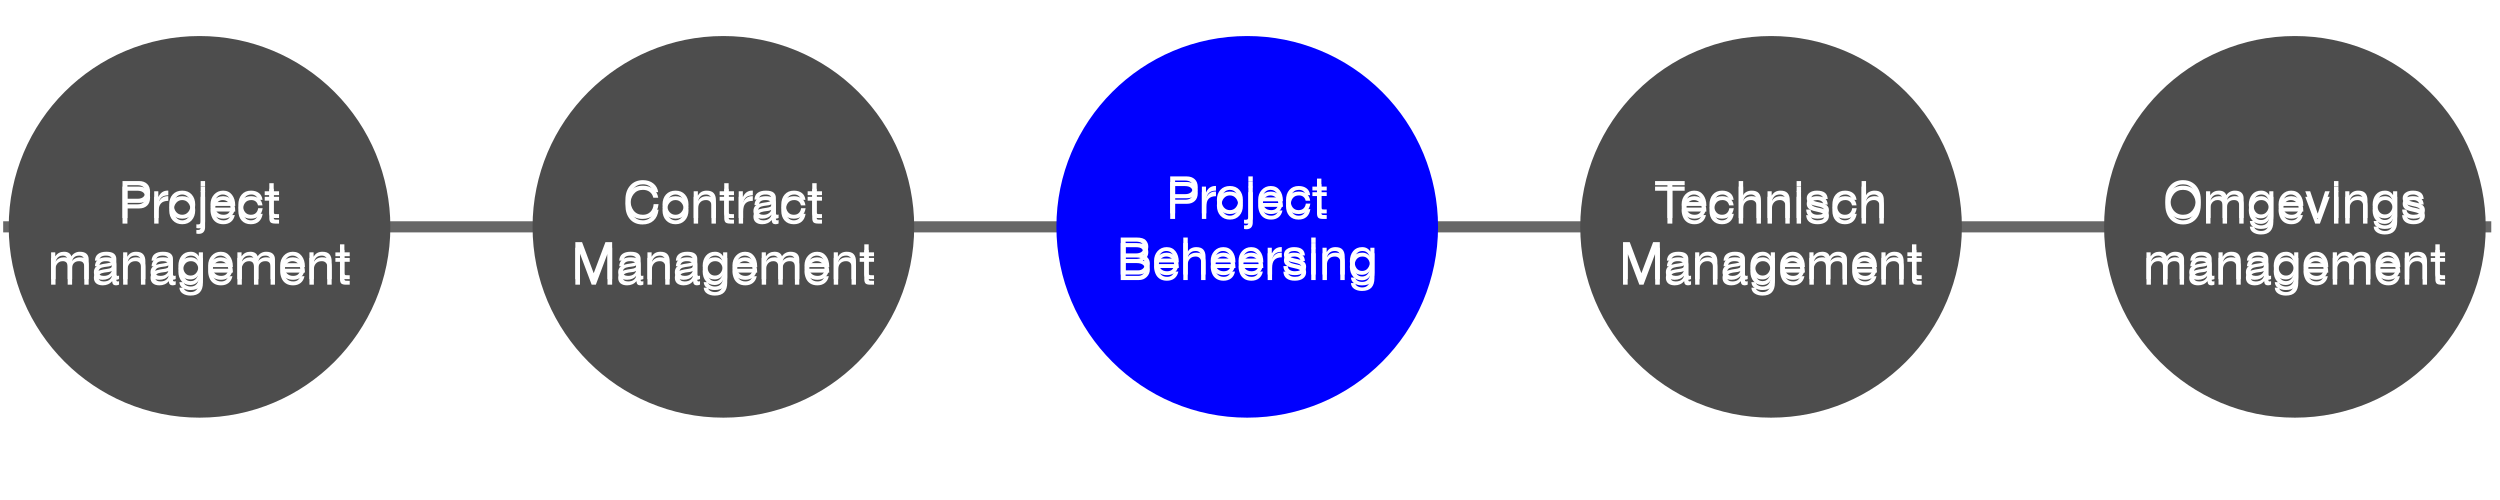 <svg version="1.1" viewBox="0.0 0.0 900.0 180.0" fill="none" stroke="none" stroke-linecap="square" stroke-miterlimit="10" xmlns:xlink="http://www.w3.org/1999/xlink" xmlns="http://www.w3.org/2000/svg"><clipPath id="p.0"><path d="m0 0l900.0 0l0 180.0l-900.0 0l0 -180.0z" clip-rule="nonzero"/></clipPath><g clip-path="url(#p.0)"><path fill="#000000" fill-opacity="0.0" d="m0 0l900.0 0l0 180.0l-900.0 0z" fill-rule="evenodd"/><path fill="#000000" fill-opacity="0.0" d="m3.142 81.665l891.717 0" fill-rule="evenodd"/><path stroke="#666666" stroke-width="4.0" stroke-linejoin="round" stroke-linecap="butt" d="m3.142 81.665l891.717 0" fill-rule="evenodd"/><path fill="#4d4d4d" d="m3.142 81.664l0 0c0 -37.938 30.755 -68.693 68.693 -68.693l0 0c18.218 0 35.691 7.237 48.573 20.12c12.882 12.882 20.12 30.355 20.12 48.573l0 0c0 37.938 -30.755 68.693 -68.693 68.693l0 0c-37.938 0 -68.693 -30.755 -68.693 -68.693z" fill-rule="evenodd"/><g filter="url(#shadowFilter-p.1)"><use xlink:href="#p.1" transform="matrix(1.0 0.0 0.0 1.0 0.0 2.0)"/></g><defs><filter id="shadowFilter-p.1" filterUnits="userSpaceOnUse"><feGaussianBlur in="SourceAlpha" stdDeviation="2.0" result="blur"/><feComponentTransfer in="blur" color-interpolation-filters="sRGB"><feFuncR type="linear" slope="0" intercept="0.0"/><feFuncG type="linear" slope="0" intercept="0.0"/><feFuncB type="linear" slope="0" intercept="0.0"/><feFuncA type="linear" slope="0.5" intercept="0"/></feComponentTransfer></filter></defs><g id="p.1"><path fill="#000000" fill-opacity="0.0" d="m3.142 51.571l137.386 0l0 60.189l-137.386 0z" fill-rule="evenodd"/><path fill="#ffffff" d="m50.028 65.178q1.828 0 2.906 1.0q1.094 0.984 1.094 2.938q0 1.953 -1.094 2.938q-1.078 0.984 -2.781 0.984l-4.281 0l0 5.453l-1.766 0l0 -13.312l5.922 0zm-0.484 6.375q1.266 0 1.984 -0.594q0.734 -0.609 0.734 -1.844q0 -1.234 -0.719 -1.844q-0.719 -0.609 -2.109 -0.609l-3.562 0l0 4.891l3.672 0zm10.824 -2.938q0.047 0 0.094 0q0.047 0 0.125 0.016l0 1.672q-1.797 0 -2.656 0.953q-0.844 0.938 -0.844 2.922l0 4.312l-1.578 0l0 -9.641l1.484 0l0 2.031l0.047 0q0.547 -1.156 1.359 -1.703q0.828 -0.562 1.969 -0.562zm5.235 0.016q2.187 0 3.422 1.406q1.25 1.406 1.25 3.641q0 2.25 -1.281 3.656q-1.266 1.391 -3.391 1.391q-2.094 0 -3.391 -1.375q-1.297 -1.375 -1.297 -3.672q0 -2.297 1.266 -3.672q1.266 -1.375 3.422 -1.375zm-3.016 5.047q0 1.656 0.844 2.656q0.859 0.984 2.172 0.984q1.297 0 2.141 -0.984q0.859 -1.0 0.859 -2.656q0 -1.641 -0.844 -2.641q-0.844 -1.016 -2.172 -1.016q-1.281 0 -2.141 0.984q-0.859 0.984 -0.859 2.672zm11.244 -8.5l0 1.938l-1.594 0l0 -1.938l1.594 0zm0 3.672l0 10.938q0 1.125 -0.578 1.766q-0.578 0.641 -1.734 0.641q-0.219 0 -0.422 -0.031q-0.203 -0.016 -0.406 -0.062l0 -1.344q0.125 0.016 0.266 0.016q0.125 0.016 0.25 0.016q0.484 -0.016 0.641 -0.109q0.172 -0.094 0.281 -0.328q0.109 -0.234 0.109 -0.812l0 -10.688l1.594 0zm6.473 -0.219q2.078 0 3.219 1.5q1.156 1.484 1.156 3.828l0 0.188l-7.234 0l0 0.109q0 1.391 0.797 2.234q0.812 0.828 2.219 0.828q1.047 0 1.672 -0.484q0.625 -0.5 0.828 -1.406l1.562 0q-0.328 1.609 -1.406 2.453q-1.078 0.844 -2.719 0.844q-1.516 0 -2.578 -0.688q-1.047 -0.688 -1.547 -1.906q-0.5 -1.234 -0.5 -2.516q0 -2.141 1.281 -3.562q1.297 -1.422 3.25 -1.422zm-2.859 4.109l5.547 0q-0.078 -1.172 -0.859 -1.938q-0.766 -0.781 -1.938 -0.781q-1.094 0 -1.875 0.734q-0.766 0.734 -0.875 1.984zm12.895 -4.109q1.766 0 2.859 0.844q1.109 0.828 1.297 2.469l-1.625 0q-0.203 -0.938 -0.828 -1.422q-0.625 -0.5 -1.562 -0.5q-1.484 0 -2.25 0.984q-0.766 0.984 -0.766 2.781q0 1.609 0.75 2.578q0.766 0.953 2.078 0.953q1.156 0 1.812 -0.625q0.672 -0.625 0.828 -1.734l1.625 0q-0.266 1.812 -1.359 2.797q-1.094 0.969 -2.891 0.969q-2.109 0 -3.312 -1.328q-1.203 -1.328 -1.203 -3.609q0 -2.359 1.219 -3.75q1.219 -1.406 3.328 -1.406zm8.192 -2.672l0 2.891l1.922 0l0 1.391l-1.922 0l0 6.047q0 0.719 0.484 0.766q0.484 0.031 1.0 0.031l0.438 0l0 1.406l-1.297 0q-1.312 0 -1.766 -0.453q-0.438 -0.469 -0.438 -1.562l0 -6.234l-1.656 0l0 -1.391l1.656 0l0 -2.891l1.578 0z" fill-rule="nonzero"/><path fill="#ffffff" d="m23.053 90.631q1.047 0 1.719 0.422q0.672 0.422 0.922 1.219q0.5 -0.781 1.281 -1.203q0.797 -0.438 1.766 -0.438q1.625 0 2.406 0.734q0.781 0.734 0.781 2.0l0 7.125l-1.578 0l0 -6.391q0 -1.047 -0.453 -1.562q-0.438 -0.516 -1.422 -0.516q-1.188 0 -1.859 0.688q-0.656 0.688 -0.656 1.719l0 6.062l-1.594 0l0 -6.391q0 -1.047 -0.438 -1.562q-0.438 -0.516 -1.359 -0.516q-0.766 0 -1.344 0.359q-0.578 0.359 -0.906 1.0q-0.328 0.625 -0.328 1.062l0 6.047l-1.594 0l0 -9.641l1.5 0l0 1.422l0.031 0q0.547 -0.844 1.312 -1.234q0.781 -0.406 1.812 -0.406zm15.211 0q1.969 0 2.781 0.703q0.828 0.688 0.828 1.875q0 5.016 0 5.562q0 0.547 0.5 0.547q0.109 0 0.234 -0.031q0.141 -0.031 0.25 -0.062l0 1.234q-0.219 0.125 -0.5 0.188q-0.281 0.078 -0.625 0.078q-0.656 0 -1.0 -0.375q-0.344 -0.375 -0.344 -1.125q-0.641 0.75 -1.5 1.125q-0.844 0.375 -1.906 0.375q-1.484 0 -2.344 -0.703q-0.844 -0.719 -0.844 -2.016q0 -1.297 0.828 -2.047q0.828 -0.766 3.906 -1.156q1.031 -0.141 1.391 -0.391q0.375 -0.266 0.375 -0.797q0 -0.797 -0.516 -1.188q-0.5 -0.406 -1.625 -0.406q-1.172 0 -1.766 0.453q-0.594 0.438 -0.641 1.375l-1.578 0q0.078 -1.609 1.125 -2.406q1.062 -0.812 2.969 -0.812zm-2.797 7.266q0 0.672 0.484 1.047q0.5 0.375 1.391 0.375q1.344 0 2.141 -0.656q0.797 -0.672 0.797 -1.5l0 -1.656q-0.391 0.281 -1.031 0.391q-0.641 0.094 -1.703 0.234q-1.047 0.156 -1.562 0.578q-0.516 0.422 -0.516 1.188zm13.536 -7.266q1.75 0 2.531 0.891q0.797 0.891 0.797 2.547l0 6.422l-1.594 0l0 -6.594q0 -0.812 -0.531 -1.344q-0.516 -0.531 -1.438 -0.531q-1.344 0 -2.094 0.828q-0.75 0.812 -0.75 2.125l0 5.516l-1.594 0l0 -9.641l1.5 0l0 1.531l0.031 0q0.531 -0.906 1.297 -1.328q0.781 -0.422 1.844 -0.422zm9.657 0q1.969 0 2.781 0.703q0.828 0.688 0.828 1.875q0 5.016 0 5.562q0 0.547 0.5 0.547q0.109 0 0.234 -0.031q0.141 -0.031 0.25 -0.062l0 1.234q-0.219 0.125 -0.5 0.188q-0.281 0.078 -0.625 0.078q-0.656 0 -1.0 -0.375q-0.344 -0.375 -0.344 -1.125q-0.641 0.75 -1.5 1.125q-0.844 0.375 -1.906 0.375q-1.484 0 -2.344 -0.703q-0.844 -0.719 -0.844 -2.016q0 -1.297 0.828 -2.047q0.828 -0.766 3.906 -1.156q1.031 -0.141 1.391 -0.391q0.375 -0.266 0.375 -0.797q0 -0.797 -0.516 -1.188q-0.5 -0.406 -1.625 -0.406q-1.172 0 -1.766 0.453q-0.594 0.438 -0.641 1.375l-1.578 0q0.078 -1.609 1.125 -2.406q1.062 -0.812 2.969 -0.812zm-2.797 7.266q0 0.672 0.484 1.047q0.5 0.375 1.391 0.375q1.344 0 2.141 -0.656q0.797 -0.672 0.797 -1.5l0 -1.656q-0.391 0.281 -1.031 0.391q-0.641 0.094 -1.703 0.234q-1.047 0.156 -1.562 0.578q-0.516 0.422 -0.516 1.188zm12.802 -7.266q1.0 0 1.734 0.438q0.75 0.438 1.141 1.156l0.031 0l0 -1.375l1.484 0l0 8.922q0 2.266 -1.094 3.453q-1.094 1.188 -3.375 1.188q-1.656 0 -2.797 -0.734q-1.125 -0.734 -1.203 -2.109l1.578 0q0.047 0.75 0.797 1.156q0.75 0.422 1.703 0.422q1.406 0 2.156 -0.938q0.75 -0.922 0.75 -2.75l0 -0.609l-0.047 0q-0.375 0.797 -1.188 1.281q-0.797 0.469 -1.828 0.469q-1.953 0 -3.125 -1.344q-1.172 -1.359 -1.172 -3.531q0 -2.219 1.172 -3.656q1.172 -1.438 3.281 -1.438zm-2.781 4.891q0 1.719 0.719 2.703q0.734 0.984 2.016 0.984q1.312 0 2.078 -1.016q0.781 -1.016 0.781 -2.719q0 -1.547 -0.719 -2.5q-0.719 -0.953 -2.031 -0.953q-1.328 0 -2.094 0.953q-0.75 0.953 -0.75 2.547zm13.572 -4.891q2.078 0 3.219 1.5q1.156 1.484 1.156 3.828l0 0.188l-7.234 0l0 0.109q0 1.391 0.797 2.234q0.812 0.828 2.219 0.828q1.047 0 1.672 -0.484q0.625 -0.5 0.828 -1.406l1.562 0q-0.328 1.609 -1.406 2.453q-1.078 0.844 -2.719 0.844q-1.516 0 -2.578 -0.688q-1.047 -0.688 -1.547 -1.906q-0.5 -1.234 -0.5 -2.516q0 -2.141 1.281 -3.562q1.297 -1.422 3.25 -1.422zm-2.859 4.109l5.547 0q-0.078 -1.172 -0.859 -1.938q-0.766 -0.781 -1.938 -0.781q-1.094 0 -1.875 0.734q-0.766 0.734 -0.875 1.984zm13.52 -4.109q1.047 0 1.719 0.422q0.672 0.422 0.922 1.219q0.5 -0.781 1.281 -1.203q0.797 -0.438 1.766 -0.438q1.625 0 2.406 0.734q0.781 0.734 0.781 2.0l0 7.125l-1.578 0l0 -6.391q0 -1.047 -0.453 -1.562q-0.438 -0.516 -1.422 -0.516q-1.188 0 -1.859 0.688q-0.656 0.688 -0.656 1.719l0 6.062l-1.594 0l0 -6.391q0 -1.047 -0.438 -1.562q-0.438 -0.516 -1.359 -0.516q-0.766 0 -1.344 0.359q-0.578 0.359 -0.906 1.0q-0.328 0.625 -0.328 1.062l0 6.047l-1.594 0l0 -9.641l1.5 0l0 1.422l0.031 0q0.547 -0.844 1.312 -1.234q0.781 -0.406 1.812 -0.406zm15.274 0q2.078 0 3.219 1.5q1.156 1.484 1.156 3.828l0 0.188l-7.234 0l0 0.109q0 1.391 0.797 2.234q0.812 0.828 2.219 0.828q1.047 0 1.672 -0.484q0.625 -0.5 0.828 -1.406l1.562 0q-0.328 1.609 -1.406 2.453q-1.078 0.844 -2.719 0.844q-1.516 0 -2.578 -0.688q-1.047 -0.688 -1.547 -1.906q-0.5 -1.234 -0.5 -2.516q0 -2.141 1.281 -3.562q1.297 -1.422 3.25 -1.422zm-2.859 4.109l5.547 0q-0.078 -1.172 -0.859 -1.938q-0.766 -0.781 -1.938 -0.781q-1.094 0 -1.875 0.734q-0.766 0.734 -0.875 1.984zm13.536 -4.109q1.75 0 2.531 0.891q0.797 0.891 0.797 2.547l0 6.422l-1.594 0l0 -6.594q0 -0.812 -0.531 -1.344q-0.516 -0.531 -1.438 -0.531q-1.344 0 -2.094 0.828q-0.75 0.812 -0.75 2.125l0 5.516l-1.594 0l0 -9.641l1.5 0l0 1.531l0.031 0q0.531 -0.906 1.297 -1.328q0.781 -0.422 1.844 -0.422zm7.907 -2.672l0 2.891l1.922 0l0 1.391l-1.922 0l0 6.047q0 0.719 0.484 0.766q0.484 0.031 1.0 0.031l0.438 0l0 1.406l-1.297 0q-1.312 0 -1.766 -0.453q-0.438 -0.469 -0.438 -1.562l0 -6.234l-1.656 0l0 -1.391l1.656 0l0 -2.891l1.578 0z" fill-rule="nonzero"/></g><path fill="#4d4d4d" d="m757.473 81.664l0 0c0 -37.938 30.755 -68.693 68.693 -68.693l0 0c18.219 0 35.691 7.237 48.573 20.12c12.882 12.882 20.12 30.355 20.12 48.573l0 0c0 37.938 -30.755 68.693 -68.693 68.693l0 0c-37.938 0 -68.693 -30.755 -68.693 -68.693z" fill-rule="evenodd"/><path fill="#4d4d4d" d="m568.89 81.664l0 0c0 -37.938 30.755 -68.693 68.693 -68.693l0 0c18.218 0 35.691 7.237 48.573 20.12c12.882 12.882 20.12 30.355 20.12 48.573l0 0c0 37.938 -30.755 68.693 -68.693 68.693l0 0c-37.938 0 -68.693 -30.755 -68.693 -68.693z" fill-rule="evenodd"/><g filter="url(#shadowFilter-p.2)"><use xlink:href="#p.2" transform="matrix(1.0 0.0 0.0 1.0 0.0 2.0)"/></g><defs><filter id="shadowFilter-p.2" filterUnits="userSpaceOnUse"><feGaussianBlur in="SourceAlpha" stdDeviation="2.0" result="blur"/><feComponentTransfer in="blur" color-interpolation-filters="sRGB"><feFuncR type="linear" slope="0" intercept="0.0"/><feFuncG type="linear" slope="0" intercept="0.0"/><feFuncB type="linear" slope="0" intercept="0.0"/><feFuncA type="linear" slope="0.5" intercept="0"/></feComponentTransfer></filter></defs><g id="p.2"><path fill="#000000" fill-opacity="0.0" d="m568.89 51.571l137.386 0l0 60.189l-137.386 0z" fill-rule="evenodd"/><path fill="#ffffff" d="m606.481 65.178l0 1.484l-4.438 0l0 11.828l-1.766 0l0 -11.828l-4.453 0l0 -1.484l10.656 0zm3.433 3.453q2.078 0 3.219 1.5q1.156 1.484 1.156 3.828l0 0.188l-7.234 0l0 0.109q0 1.391 0.797 2.234q0.812 0.828 2.219 0.828q1.047 0 1.672 -0.484q0.625 -0.5 0.828 -1.406l1.562 0q-0.328 1.609 -1.406 2.453q-1.078 0.844 -2.719 0.844q-1.516 0 -2.578 -0.688q-1.047 -0.688 -1.547 -1.906q-0.5 -1.234 -0.5 -2.516q0 -2.141 1.281 -3.562q1.297 -1.422 3.25 -1.422zm-2.859 4.109l5.547 0q-0.078 -1.172 -0.859 -1.938q-0.766 -0.781 -1.938 -0.781q-1.094 0 -1.875 0.734q-0.766 0.734 -0.875 1.984zm12.895 -4.109q1.766 0 2.859 0.844q1.109 0.828 1.297 2.469l-1.625 0q-0.203 -0.938 -0.828 -1.422q-0.625 -0.5 -1.562 -0.5q-1.484 0 -2.25 0.984q-0.766 0.984 -0.766 2.781q0 1.609 0.75 2.578q0.766 0.953 2.078 0.953q1.156 0 1.812 -0.625q0.672 -0.625 0.828 -1.734l1.625 0q-0.266 1.812 -1.359 2.797q-1.094 0.969 -2.891 0.969q-2.109 0 -3.312 -1.328q-1.203 -1.328 -1.203 -3.609q0 -2.359 1.219 -3.75q1.219 -1.406 3.328 -1.406zm7.583 -3.453l0 5.094l0.031 0q0.344 -0.781 1.172 -1.203q0.828 -0.438 1.875 -0.438q1.75 0 2.531 0.891q0.797 0.891 0.797 2.547l0 6.422l-1.594 0l0 -6.594q0 -0.812 -0.531 -1.344q-0.516 -0.531 -1.438 -0.531q-1.344 0 -2.094 0.828q-0.75 0.812 -0.75 2.125l0 5.516l-1.594 0l0 -13.312l1.594 0zm13.454 3.453q1.75 0 2.531 0.891q0.797 0.891 0.797 2.547l0 6.422l-1.594 0l0 -6.594q0 -0.812 -0.531 -1.344q-0.516 -0.531 -1.438 -0.531q-1.344 0 -2.094 0.828q-0.75 0.812 -0.75 2.125l0 5.516l-1.594 0l0 -9.641l1.5 0l0 1.531l0.031 0q0.531 -0.906 1.297 -1.328q0.781 -0.422 1.844 -0.422zm7.391 -3.453l0 1.938l-1.594 0l0 -1.938l1.594 0zm0 3.672l0 9.641l-1.594 0l0 -9.641l1.594 0zm5.676 -0.219q1.938 0 2.891 0.75q0.953 0.75 1.031 2.266l-1.578 0l0 -0.031q-0.062 -0.766 -0.672 -1.172q-0.609 -0.422 -1.562 -0.422q-0.953 0 -1.516 0.328q-0.547 0.312 -0.547 0.906q0 0.516 0.484 0.859q0.5 0.328 1.484 0.547l1.484 0.328q1.406 0.312 2.125 0.953q0.734 0.641 0.734 1.734q0 1.422 -1.109 2.234q-1.094 0.812 -2.984 0.812q-1.859 0 -2.953 -0.828q-1.078 -0.844 -1.141 -2.453l1.594 0q0.031 0.906 0.703 1.391q0.688 0.484 1.875 0.484q1.156 0 1.75 -0.359q0.594 -0.375 0.594 -1.078q0 -0.656 -0.594 -1.031q-0.594 -0.375 -2.406 -0.734q-1.828 -0.359 -2.578 -1.016q-0.734 -0.656 -0.734 -1.734q0 -1.266 1.031 -2.0q1.031 -0.734 2.594 -0.734zm10.141 0q1.766 0 2.859 0.844q1.109 0.828 1.297 2.469l-1.625 0q-0.203 -0.938 -0.828 -1.422q-0.625 -0.5 -1.562 -0.5q-1.484 0 -2.25 0.984q-0.766 0.984 -0.766 2.781q0 1.609 0.75 2.578q0.766 0.953 2.078 0.953q1.156 0 1.812 -0.625q0.672 -0.625 0.828 -1.734l1.625 0q-0.266 1.812 -1.359 2.797q-1.094 0.969 -2.891 0.969q-2.109 0 -3.312 -1.328q-1.203 -1.328 -1.203 -3.609q0 -2.359 1.219 -3.75q1.219 -1.406 3.328 -1.406zm7.583 -3.453l0 5.094l0.031 0q0.344 -0.781 1.172 -1.203q0.828 -0.438 1.875 -0.438q1.75 0 2.531 0.891q0.797 0.891 0.797 2.547l0 6.422l-1.594 0l0 -6.594q0 -0.812 -0.531 -1.344q-0.516 -0.531 -1.438 -0.531q-1.344 0 -2.094 0.828q-0.75 0.812 -0.75 2.125l0 5.516l-1.594 0l0 -13.312l1.594 0z" fill-rule="nonzero"/><path fill="#ffffff" d="m586.711 87.178l4.188 11.188l4.219 -11.188l2.422 0l0 13.312l-1.672 0l0 -11.094l-0.031 0l-4.172 11.094l-1.5 0l-4.172 -11.094l-0.031 0l0 11.094l-1.672 0l0 -13.312l2.422 0zm17.47 3.453q1.969 0 2.781 0.703q0.828 0.688 0.828 1.875q0 5.016 0 5.562q0 0.547 0.5 0.547q0.109 0 0.234 -0.031q0.141 -0.031 0.25 -0.062l0 1.234q-0.219 0.125 -0.5 0.188q-0.281 0.078 -0.625 0.078q-0.656 0 -1.0 -0.375q-0.344 -0.375 -0.344 -1.125q-0.641 0.75 -1.5 1.125q-0.844 0.375 -1.906 0.375q-1.484 0 -2.344 -0.703q-0.844 -0.719 -0.844 -2.016q0 -1.297 0.828 -2.047q0.828 -0.766 3.906 -1.156q1.031 -0.141 1.391 -0.391q0.375 -0.266 0.375 -0.797q0 -0.797 -0.516 -1.188q-0.5 -0.406 -1.625 -0.406q-1.172 0 -1.766 0.453q-0.594 0.438 -0.641 1.375l-1.578 0q0.078 -1.609 1.125 -2.406q1.062 -0.812 2.969 -0.812zm-2.797 7.266q0 0.672 0.484 1.047q0.5 0.375 1.391 0.375q1.344 0 2.141 -0.656q0.797 -0.672 0.797 -1.5l0 -1.656q-0.391 0.281 -1.031 0.391q-0.641 0.094 -1.703 0.234q-1.047 0.156 -1.562 0.578q-0.516 0.422 -0.516 1.188zm13.536 -7.266q1.75 0 2.531 0.891q0.797 0.891 0.797 2.547l0 6.422l-1.594 0l0 -6.594q0 -0.812 -0.531 -1.344q-0.516 -0.531 -1.438 -0.531q-1.344 0 -2.094 0.828q-0.75 0.812 -0.75 2.125l0 5.516l-1.594 0l0 -9.641l1.5 0l0 1.531l0.031 0q0.531 -0.906 1.297 -1.328q0.781 -0.422 1.844 -0.422zm9.657 0q1.969 0 2.781 0.703q0.828 0.688 0.828 1.875q0 5.016 0 5.562q0 0.547 0.5 0.547q0.109 0 0.234 -0.031q0.141 -0.031 0.25 -0.062l0 1.234q-0.219 0.125 -0.5 0.188q-0.281 0.078 -0.625 0.078q-0.656 0 -1.0 -0.375q-0.344 -0.375 -0.344 -1.125q-0.641 0.75 -1.5 1.125q-0.844 0.375 -1.906 0.375q-1.484 0 -2.344 -0.703q-0.844 -0.719 -0.844 -2.016q0 -1.297 0.828 -2.047q0.828 -0.766 3.906 -1.156q1.031 -0.141 1.391 -0.391q0.375 -0.266 0.375 -0.797q0 -0.797 -0.516 -1.188q-0.5 -0.406 -1.625 -0.406q-1.172 0 -1.766 0.453q-0.594 0.438 -0.641 1.375l-1.578 0q0.078 -1.609 1.125 -2.406q1.062 -0.812 2.969 -0.812zm-2.797 7.266q0 0.672 0.484 1.047q0.5 0.375 1.391 0.375q1.344 0 2.141 -0.656q0.797 -0.672 0.797 -1.5l0 -1.656q-0.391 0.281 -1.031 0.391q-0.641 0.094 -1.703 0.234q-1.047 0.156 -1.562 0.578q-0.516 0.422 -0.516 1.188zm12.802 -7.266q1.0 0 1.734 0.438q0.75 0.438 1.141 1.156l0.031 0l0 -1.375l1.484 0l0 8.922q0 2.266 -1.094 3.453q-1.094 1.188 -3.375 1.188q-1.656 0 -2.797 -0.734q-1.125 -0.734 -1.203 -2.109l1.578 0q0.047 0.75 0.797 1.156q0.75 0.422 1.703 0.422q1.406 0 2.156 -0.938q0.75 -0.922 0.75 -2.75l0 -0.609l-0.047 0q-0.375 0.797 -1.188 1.281q-0.797 0.469 -1.828 0.469q-1.953 0 -3.125 -1.344q-1.172 -1.359 -1.172 -3.531q0 -2.219 1.172 -3.656q1.172 -1.438 3.281 -1.438zm-2.781 4.891q0 1.719 0.719 2.703q0.734 0.984 2.016 0.984q1.312 0 2.078 -1.016q0.781 -1.016 0.781 -2.719q0 -1.547 -0.719 -2.5q-0.719 -0.953 -2.031 -0.953q-1.328 0 -2.094 0.953q-0.75 0.953 -0.75 2.547zm13.572 -4.891q2.078 0 3.219 1.5q1.156 1.484 1.156 3.828l0 0.188l-7.234 0l0 0.109q0 1.391 0.797 2.234q0.812 0.828 2.219 0.828q1.047 0 1.672 -0.484q0.625 -0.5 0.828 -1.406l1.562 0q-0.328 1.609 -1.406 2.453q-1.078 0.844 -2.719 0.844q-1.516 0 -2.578 -0.688q-1.047 -0.688 -1.547 -1.906q-0.5 -1.234 -0.5 -2.516q0 -2.141 1.281 -3.562q1.297 -1.422 3.25 -1.422zm-2.859 4.109l5.547 0q-0.078 -1.172 -0.859 -1.938q-0.766 -0.781 -1.938 -0.781q-1.094 0 -1.875 0.734q-0.766 0.734 -0.875 1.984zm13.52 -4.109q1.047 0 1.719 0.422q0.672 0.422 0.922 1.219q0.5 -0.781 1.281 -1.203q0.797 -0.438 1.766 -0.438q1.625 0 2.406 0.734q0.781 0.734 0.781 2.0l0 7.125l-1.578 0l0 -6.391q0 -1.047 -0.453 -1.562q-0.438 -0.516 -1.422 -0.516q-1.188 0 -1.859 0.688q-0.656 0.688 -0.656 1.719l0 6.062l-1.594 0l0 -6.391q0 -1.047 -0.438 -1.562q-0.438 -0.516 -1.359 -0.516q-0.766 0 -1.344 0.359q-0.578 0.359 -0.906 1.0q-0.328 0.625 -0.328 1.062l0 6.047l-1.594 0l0 -9.641l1.5 0l0 1.422l0.031 0q0.547 -0.844 1.312 -1.234q0.781 -0.406 1.812 -0.406zm15.274 0q2.078 0 3.219 1.5q1.156 1.484 1.156 3.828l0 0.188l-7.234 0l0 0.109q0 1.391 0.797 2.234q0.812 0.828 2.219 0.828q1.047 0 1.672 -0.484q0.625 -0.5 0.828 -1.406l1.562 0q-0.328 1.609 -1.406 2.453q-1.078 0.844 -2.719 0.844q-1.516 0 -2.578 -0.688q-1.047 -0.688 -1.547 -1.906q-0.5 -1.234 -0.5 -2.516q0 -2.141 1.281 -3.562q1.297 -1.422 3.25 -1.422zm-2.859 4.109l5.547 0q-0.078 -1.172 -0.859 -1.938q-0.766 -0.781 -1.938 -0.781q-1.094 0 -1.875 0.734q-0.766 0.734 -0.875 1.984zm13.536 -4.109q1.75 0 2.531 0.891q0.797 0.891 0.797 2.547l0 6.422l-1.594 0l0 -6.594q0 -0.812 -0.531 -1.344q-0.516 -0.531 -1.438 -0.531q-1.344 0 -2.094 0.828q-0.75 0.812 -0.75 2.125l0 5.516l-1.594 0l0 -9.641l1.5 0l0 1.531l0.031 0q0.531 -0.906 1.297 -1.328q0.781 -0.422 1.844 -0.422zm7.907 -2.672l0 2.891l1.922 0l0 1.391l-1.922 0l0 6.047q0 0.719 0.484 0.766q0.484 0.031 1.0 0.031l0.438 0l0 1.406l-1.297 0q-1.312 0 -1.766 -0.453q-0.438 -0.469 -0.438 -1.562l0 -6.234l-1.656 0l0 -1.391l1.656 0l0 -2.891l1.578 0z" fill-rule="nonzero"/></g><path fill="#4d4d4d" d="m191.724 81.664l0 0c0 -37.938 30.755 -68.693 68.693 -68.693l0 0c18.219 0 35.691 7.237 48.573 20.12c12.882 12.882 20.12 30.355 20.12 48.573l0 0c0 37.938 -30.755 68.693 -68.693 68.693l0 0c-37.938 0 -68.693 -30.755 -68.693 -68.693z" fill-rule="evenodd"/><g filter="url(#shadowFilter-p.3)"><use xlink:href="#p.3" transform="matrix(1.0 0.0 0.0 1.0 0.0 2.0)"/></g><defs><filter id="shadowFilter-p.3" filterUnits="userSpaceOnUse"><feGaussianBlur in="SourceAlpha" stdDeviation="2.0" result="blur"/><feComponentTransfer in="blur" color-interpolation-filters="sRGB"><feFuncR type="linear" slope="0" intercept="0.0"/><feFuncG type="linear" slope="0" intercept="0.0"/><feFuncB type="linear" slope="0" intercept="0.0"/><feFuncA type="linear" slope="0.5" intercept="0"/></feComponentTransfer></filter></defs><g id="p.3"><path fill="#000000" fill-opacity="0.0" d="m191.724 51.571l137.386 0l0 60.189l-137.386 0z" fill-rule="evenodd"/><path fill="#ffffff" d="m231.467 64.85q2.203 0 3.688 1.156q1.5 1.141 1.797 3.172l-1.766 0q-0.297 -1.359 -1.297 -2.094q-0.984 -0.734 -2.438 -0.734q-2.125 0 -3.328 1.5q-1.188 1.484 -1.188 3.891q0 2.547 1.172 4.062q1.172 1.516 3.359 1.516q1.625 0 2.672 -1.031q1.047 -1.047 1.172 -2.812l1.766 0q-0.281 2.578 -1.797 3.953q-1.5 1.375 -3.969 1.375q-2.859 0 -4.516 -1.891q-1.641 -1.891 -1.641 -5.047q0 -3.109 1.703 -5.062q1.703 -1.953 4.609 -1.953zm11.723 3.781q2.188 0 3.422 1.406q1.25 1.406 1.25 3.641q0 2.25 -1.281 3.656q-1.266 1.391 -3.391 1.391q-2.094 0 -3.391 -1.375q-1.297 -1.375 -1.297 -3.672q0 -2.297 1.266 -3.672q1.266 -1.375 3.422 -1.375zm-3.016 5.047q0 1.656 0.844 2.656q0.859 0.984 2.172 0.984q1.297 0 2.141 -0.984q0.859 -1.0 0.859 -2.656q0 -1.641 -0.844 -2.641q-0.844 -1.016 -2.172 -1.016q-1.281 0 -2.141 0.984q-0.859 0.984 -0.859 2.672zm14.228 -5.047q1.75 0 2.531 0.891q0.797 0.891 0.797 2.547l0 6.422l-1.594 0l0 -6.594q0 -0.812 -0.531 -1.344q-0.516 -0.531 -1.438 -0.531q-1.344 0 -2.094 0.828q-0.75 0.812 -0.75 2.125l0 5.516l-1.594 0l0 -9.641l1.5 0l0 1.531l0.031 0q0.531 -0.906 1.297 -1.328q0.781 -0.422 1.844 -0.422zm7.907 -2.672l0 2.891l1.922 0l0 1.391l-1.922 0l0 6.047q0 0.719 0.484 0.766q0.484 0.031 1.0 0.031l0.438 0l0 1.406l-1.297 0q-1.312 0 -1.766 -0.453q-0.438 -0.469 -0.438 -1.562l0 -6.234l-1.656 0l0 -1.391l1.656 0l0 -2.891l1.578 0zm8.485 2.656q0.047 0 0.094 0q0.047 0 0.125 0.016l0 1.672q-1.797 0 -2.656 0.953q-0.844 0.938 -0.844 2.922l0 4.312l-1.578 0l0 -9.641l1.484 0l0 2.031l0.047 0q0.547 -1.156 1.359 -1.703q0.828 -0.562 1.969 -0.562zm4.907 0.016q1.969 0 2.781 0.703q0.828 0.688 0.828 1.875q0 5.016 0 5.562q0 0.547 0.5 0.547q0.109 0 0.234 -0.031q0.141 -0.031 0.25 -0.062l0 1.234q-0.219 0.125 -0.5 0.188q-0.281 0.078 -0.625 0.078q-0.656 0 -1.0 -0.375q-0.344 -0.375 -0.344 -1.125q-0.641 0.75 -1.5 1.125q-0.844 0.375 -1.906 0.375q-1.484 0 -2.344 -0.703q-0.844 -0.719 -0.844 -2.016q0 -1.297 0.828 -2.047q0.828 -0.766 3.906 -1.156q1.031 -0.141 1.391 -0.391q0.375 -0.266 0.375 -0.797q0 -0.797 -0.516 -1.188q-0.5 -0.406 -1.625 -0.406q-1.172 0 -1.766 0.453q-0.594 0.438 -0.641 1.375l-1.578 0q0.078 -1.609 1.125 -2.406q1.062 -0.812 2.969 -0.812zm-2.797 7.266q0 0.672 0.484 1.047q0.5 0.375 1.391 0.375q1.344 0 2.141 -0.656q0.797 -0.672 0.797 -1.5l0 -1.656q-0.391 0.281 -1.031 0.391q-0.641 0.094 -1.703 0.234q-1.047 0.156 -1.562 0.578q-0.516 0.422 -0.516 1.188zm12.895 -7.266q1.766 0 2.859 0.844q1.109 0.828 1.297 2.469l-1.625 0q-0.203 -0.938 -0.828 -1.422q-0.625 -0.5 -1.562 -0.5q-1.484 0 -2.25 0.984q-0.766 0.984 -0.766 2.781q0 1.609 0.75 2.578q0.766 0.953 2.078 0.953q1.156 0 1.812 -0.625q0.672 -0.625 0.828 -1.734l1.625 0q-0.266 1.812 -1.359 2.797q-1.094 0.969 -2.891 0.969q-2.109 0 -3.312 -1.328q-1.203 -1.328 -1.203 -3.609q0 -2.359 1.219 -3.75q1.219 -1.406 3.328 -1.406zm8.192 -2.672l0 2.891l1.922 0l0 1.391l-1.922 0l0 6.047q0 0.719 0.484 0.766q0.484 0.031 1.0 0.031l0.438 0l0 1.406l-1.297 0q-1.312 0 -1.766 -0.453q-0.438 -0.469 -0.438 -1.562l0 -6.234l-1.656 0l0 -1.391l1.656 0l0 -2.891l1.578 0z" fill-rule="nonzero"/><path fill="#ffffff" d="m209.546 87.178l4.188 11.188l4.219 -11.188l2.422 0l0 13.312l-1.672 0l0 -11.094l-0.031 0l-4.172 11.094l-1.5 0l-4.172 -11.094l-0.031 0l0 11.094l-1.672 0l0 -13.312l2.422 0zm17.47 3.453q1.969 0 2.781 0.703q0.828 0.688 0.828 1.875q0 5.016 0 5.562q0 0.547 0.5 0.547q0.109 0 0.234 -0.031q0.141 -0.031 0.25 -0.062l0 1.234q-0.219 0.125 -0.5 0.188q-0.281 0.078 -0.625 0.078q-0.656 0 -1.0 -0.375q-0.344 -0.375 -0.344 -1.125q-0.641 0.75 -1.5 1.125q-0.844 0.375 -1.906 0.375q-1.484 0 -2.344 -0.703q-0.844 -0.719 -0.844 -2.016q0 -1.297 0.828 -2.047q0.828 -0.766 3.906 -1.156q1.031 -0.141 1.391 -0.391q0.375 -0.266 0.375 -0.797q0 -0.797 -0.516 -1.188q-0.5 -0.406 -1.625 -0.406q-1.172 0 -1.766 0.453q-0.594 0.438 -0.641 1.375l-1.578 0q0.078 -1.609 1.125 -2.406q1.062 -0.812 2.969 -0.812zm-2.797 7.266q0 0.672 0.484 1.047q0.5 0.375 1.391 0.375q1.344 0 2.141 -0.656q0.797 -0.672 0.797 -1.5l0 -1.656q-0.391 0.281 -1.031 0.391q-0.641 0.094 -1.703 0.234q-1.047 0.156 -1.562 0.578q-0.516 0.422 -0.516 1.188zm13.536 -7.266q1.75 0 2.531 0.891q0.797 0.891 0.797 2.547l0 6.422l-1.594 0l0 -6.594q0 -0.812 -0.531 -1.344q-0.516 -0.531 -1.438 -0.531q-1.344 0 -2.094 0.828q-0.75 0.812 -0.75 2.125l0 5.516l-1.594 0l0 -9.641l1.5 0l0 1.531l0.031 0q0.531 -0.906 1.297 -1.328q0.781 -0.422 1.844 -0.422zm9.657 0q1.969 0 2.781 0.703q0.828 0.688 0.828 1.875q0 5.016 0 5.562q0 0.547 0.5 0.547q0.109 0 0.234 -0.031q0.141 -0.031 0.25 -0.062l0 1.234q-0.219 0.125 -0.5 0.188q-0.281 0.078 -0.625 0.078q-0.656 0 -1.0 -0.375q-0.344 -0.375 -0.344 -1.125q-0.641 0.75 -1.5 1.125q-0.844 0.375 -1.906 0.375q-1.484 0 -2.344 -0.703q-0.844 -0.719 -0.844 -2.016q0 -1.297 0.828 -2.047q0.828 -0.766 3.906 -1.156q1.031 -0.141 1.391 -0.391q0.375 -0.266 0.375 -0.797q0 -0.797 -0.516 -1.188q-0.5 -0.406 -1.625 -0.406q-1.172 0 -1.766 0.453q-0.594 0.438 -0.641 1.375l-1.578 0q0.078 -1.609 1.125 -2.406q1.062 -0.812 2.969 -0.812zm-2.797 7.266q0 0.672 0.484 1.047q0.5 0.375 1.391 0.375q1.344 0 2.141 -0.656q0.797 -0.672 0.797 -1.5l0 -1.656q-0.391 0.281 -1.031 0.391q-0.641 0.094 -1.703 0.234q-1.047 0.156 -1.562 0.578q-0.516 0.422 -0.516 1.188zm12.802 -7.266q1.0 0 1.734 0.438q0.75 0.438 1.141 1.156l0.031 0l0 -1.375l1.484 0l0 8.922q0 2.266 -1.094 3.453q-1.094 1.188 -3.375 1.188q-1.656 0 -2.797 -0.734q-1.125 -0.734 -1.203 -2.109l1.578 0q0.047 0.75 0.797 1.156q0.75 0.422 1.703 0.422q1.406 0 2.156 -0.938q0.75 -0.922 0.75 -2.75l0 -0.609l-0.047 0q-0.375 0.797 -1.188 1.281q-0.797 0.469 -1.828 0.469q-1.953 0 -3.125 -1.344q-1.172 -1.359 -1.172 -3.531q0 -2.219 1.172 -3.656q1.172 -1.438 3.281 -1.438zm-2.781 4.891q0 1.719 0.719 2.703q0.734 0.984 2.016 0.984q1.312 0 2.078 -1.016q0.781 -1.016 0.781 -2.719q0 -1.547 -0.719 -2.5q-0.719 -0.953 -2.031 -0.953q-1.328 0 -2.094 0.953q-0.75 0.953 -0.75 2.547zm13.572 -4.891q2.078 0 3.219 1.5q1.156 1.484 1.156 3.828l0 0.188l-7.234 0l0 0.109q0 1.391 0.797 2.234q0.812 0.828 2.219 0.828q1.047 0 1.672 -0.484q0.625 -0.5 0.828 -1.406l1.562 0q-0.328 1.609 -1.406 2.453q-1.078 0.844 -2.719 0.844q-1.516 0 -2.578 -0.688q-1.047 -0.688 -1.547 -1.906q-0.5 -1.234 -0.5 -2.516q0 -2.141 1.281 -3.562q1.297 -1.422 3.25 -1.422zm-2.859 4.109l5.547 0q-0.078 -1.172 -0.859 -1.938q-0.766 -0.781 -1.938 -0.781q-1.094 0 -1.875 0.734q-0.766 0.734 -0.875 1.984zm13.52 -4.109q1.047 0 1.719 0.422q0.672 0.422 0.922 1.219q0.5 -0.781 1.281 -1.203q0.797 -0.438 1.766 -0.438q1.625 0 2.406 0.734q0.781 0.734 0.781 2.0l0 7.125l-1.578 0l0 -6.391q0 -1.047 -0.453 -1.562q-0.438 -0.516 -1.422 -0.516q-1.188 0 -1.859 0.688q-0.656 0.688 -0.656 1.719l0 6.062l-1.594 0l0 -6.391q0 -1.047 -0.438 -1.562q-0.438 -0.516 -1.359 -0.516q-0.766 0 -1.344 0.359q-0.578 0.359 -0.906 1.0q-0.328 0.625 -0.328 1.062l0 6.047l-1.594 0l0 -9.641l1.5 0l0 1.422l0.031 0q0.547 -0.844 1.312 -1.234q0.781 -0.406 1.812 -0.406zm15.274 0q2.078 0 3.219 1.5q1.156 1.484 1.156 3.828l0 0.188l-7.234 0l0 0.109q0 1.391 0.797 2.234q0.812 0.828 2.219 0.828q1.047 0 1.672 -0.484q0.625 -0.5 0.828 -1.406l1.562 0q-0.328 1.609 -1.406 2.453q-1.078 0.844 -2.719 0.844q-1.516 0 -2.578 -0.688q-1.047 -0.688 -1.547 -1.906q-0.5 -1.234 -0.5 -2.516q0 -2.141 1.281 -3.562q1.297 -1.422 3.25 -1.422zm-2.859 4.109l5.547 0q-0.078 -1.172 -0.859 -1.938q-0.766 -0.781 -1.938 -0.781q-1.094 0 -1.875 0.734q-0.766 0.734 -0.875 1.984zm13.536 -4.109q1.75 0 2.531 0.891q0.797 0.891 0.797 2.547l0 6.422l-1.594 0l0 -6.594q0 -0.812 -0.531 -1.344q-0.516 -0.531 -1.438 -0.531q-1.344 0 -2.094 0.828q-0.75 0.812 -0.75 2.125l0 5.516l-1.594 0l0 -9.641l1.5 0l0 1.531l0.031 0q0.531 -0.906 1.297 -1.328q0.781 -0.422 1.844 -0.422zm7.907 -2.672l0 2.891l1.922 0l0 1.391l-1.922 0l0 6.047q0 0.719 0.484 0.766q0.484 0.031 1.0 0.031l0.438 0l0 1.406l-1.297 0q-1.312 0 -1.766 -0.453q-0.438 -0.469 -0.438 -1.562l0 -6.234l-1.656 0l0 -1.391l1.656 0l0 -2.891l1.578 0z" fill-rule="nonzero"/></g><g filter="url(#shadowFilter-p.4)"><use xlink:href="#p.4" transform="matrix(1.0 0.0 0.0 1.0 0.0 2.0)"/></g><defs><filter id="shadowFilter-p.4" filterUnits="userSpaceOnUse"><feGaussianBlur in="SourceAlpha" stdDeviation="2.0" result="blur"/><feComponentTransfer in="blur" color-interpolation-filters="sRGB"><feFuncR type="linear" slope="0" intercept="0.0"/><feFuncG type="linear" slope="0" intercept="0.0"/><feFuncB type="linear" slope="0" intercept="0.0"/><feFuncA type="linear" slope="0.5" intercept="0"/></feComponentTransfer></filter></defs><g id="p.4"><path fill="#000000" fill-opacity="0.0" d="m757.472 51.571l137.386 0l0 60.189l-137.386 0z" fill-rule="evenodd"/><path fill="#ffffff" d="m785.903 64.85q1.938 0 3.375 0.906q1.438 0.891 2.219 2.516q0.781 1.625 0.781 3.562q0 1.953 -0.781 3.578q-0.766 1.609 -2.219 2.5q-1.453 0.891 -3.375 0.891q-1.922 0 -3.375 -0.891q-1.438 -0.891 -2.234 -2.5q-0.781 -1.625 -0.781 -3.578q0 -3.031 1.734 -5.0q1.75 -1.984 4.656 -1.984zm-4.609 6.984q0 1.484 0.531 2.766q0.547 1.281 1.594 2.0q1.062 0.719 2.484 0.719q2.141 0 3.375 -1.547q1.234 -1.547 1.234 -3.938q0 -2.375 -1.234 -3.922q-1.219 -1.562 -3.406 -1.562q-2.141 0 -3.359 1.562q-1.219 1.562 -1.219 3.922zm17.534 -3.203q1.047 0 1.719 0.422q0.672 0.422 0.922 1.219q0.5 -0.781 1.281 -1.203q0.797 -0.438 1.766 -0.438q1.625 0 2.406 0.734q0.781 0.734 0.781 2.0l0 7.125l-1.578 0l0 -6.391q0 -1.047 -0.453 -1.562q-0.438 -0.516 -1.422 -0.516q-1.188 0 -1.859 0.688q-0.656 0.688 -0.656 1.719l0 6.062l-1.594 0l0 -6.391q0 -1.047 -0.438 -1.562q-0.438 -0.516 -1.359 -0.516q-0.766 0 -1.344 0.359q-0.578 0.359 -0.906 1.0q-0.328 0.625 -0.328 1.062l0 6.047l-1.594 0l0 -9.641l1.5 0l0 1.422l0.031 0q0.547 -0.844 1.312 -1.234q0.781 -0.406 1.812 -0.406zm15.195 0q1.0 0 1.734 0.438q0.75 0.438 1.141 1.156l0.031 0l0 -1.375l1.484 0l0 8.922q0 2.266 -1.094 3.453q-1.094 1.188 -3.375 1.188q-1.656 0 -2.797 -0.734q-1.125 -0.734 -1.203 -2.109l1.578 0q0.047 0.75 0.797 1.156q0.75 0.422 1.703 0.422q1.406 0 2.156 -0.938q0.75 -0.922 0.75 -2.75l0 -0.609l-0.047 0q-0.375 0.797 -1.188 1.281q-0.797 0.469 -1.828 0.469q-1.953 0 -3.125 -1.344q-1.172 -1.359 -1.172 -3.531q0 -2.219 1.172 -3.656q1.172 -1.438 3.281 -1.438zm-2.781 4.891q0 1.719 0.719 2.703q0.734 0.984 2.016 0.984q1.312 0 2.078 -1.016q0.781 -1.016 0.781 -2.719q0 -1.547 -0.719 -2.5q-0.719 -0.953 -2.031 -0.953q-1.328 0 -2.094 0.953q-0.75 0.953 -0.75 2.547zm13.572 -4.891q2.078 0 3.219 1.5q1.156 1.484 1.156 3.828l0 0.188l-7.234 0l0 0.109q0 1.391 0.797 2.234q0.812 0.828 2.219 0.828q1.047 0 1.672 -0.484q0.625 -0.5 0.828 -1.406l1.562 0q-0.328 1.609 -1.406 2.453q-1.078 0.844 -2.719 0.844q-1.516 0 -2.578 -0.688q-1.047 -0.688 -1.547 -1.906q-0.5 -1.234 -0.5 -2.516q0 -2.141 1.281 -3.562q1.297 -1.422 3.25 -1.422zm-2.859 4.109l5.547 0q-0.078 -1.172 -0.859 -1.938q-0.766 -0.781 -1.938 -0.781q-1.094 0 -1.875 0.734q-0.766 0.734 -0.875 1.984zm9.708 -3.891l2.703 8.031l0.031 0l2.641 -8.031l1.656 0l-3.531 9.641l-1.688 0l-3.578 -9.641l1.766 0zm10.172 -3.672l0 1.938l-1.594 0l0 -1.938l1.594 0zm0 3.672l0 9.641l-1.594 0l0 -9.641l1.594 0zm7.129 -0.219q1.75 0 2.531 0.891q0.797 0.891 0.797 2.547l0 6.422l-1.594 0l0 -6.594q0 -0.812 -0.531 -1.344q-0.516 -0.531 -1.438 -0.531q-1.344 0 -2.094 0.828q-0.75 0.812 -0.75 2.125l0 5.516l-1.594 0l0 -9.641l1.5 0l0 1.531l0.031 0q0.531 -0.906 1.297 -1.328q0.781 -0.422 1.844 -0.422zm9.641 0q1.0 0 1.734 0.438q0.75 0.438 1.141 1.156l0.031 0l0 -1.375l1.484 0l0 8.922q0 2.266 -1.094 3.453q-1.094 1.188 -3.375 1.188q-1.656 0 -2.797 -0.734q-1.125 -0.734 -1.203 -2.109l1.578 0q0.047 0.75 0.797 1.156q0.75 0.422 1.703 0.422q1.406 0 2.156 -0.938q0.75 -0.922 0.75 -2.75l0 -0.609l-0.047 0q-0.375 0.797 -1.188 1.281q-0.797 0.469 -1.828 0.469q-1.953 0 -3.125 -1.344q-1.172 -1.359 -1.172 -3.531q0 -2.219 1.172 -3.656q1.172 -1.438 3.281 -1.438zm-2.781 4.891q0 1.719 0.719 2.703q0.734 0.984 2.016 0.984q1.312 0 2.078 -1.016q0.781 -1.016 0.781 -2.719q0 -1.547 -0.719 -2.5q-0.719 -0.953 -2.031 -0.953q-1.328 0 -2.094 0.953q-0.75 0.953 -0.75 2.547zm12.775 -4.891q1.938 0 2.891 0.75q0.953 0.75 1.031 2.266l-1.578 0l0 -0.031q-0.062 -0.766 -0.672 -1.172q-0.609 -0.422 -1.562 -0.422q-0.953 0 -1.516 0.328q-0.547 0.312 -0.547 0.906q0 0.516 0.484 0.859q0.5 0.328 1.484 0.547l1.484 0.328q1.406 0.312 2.125 0.953q0.734 0.641 0.734 1.734q0 1.422 -1.109 2.234q-1.094 0.812 -2.984 0.812q-1.859 0 -2.953 -0.828q-1.078 -0.844 -1.141 -2.453l1.594 0q0.031 0.906 0.703 1.391q0.688 0.484 1.875 0.484q1.156 0 1.75 -0.359q0.594 -0.375 0.594 -1.078q0 -0.656 -0.594 -1.031q-0.594 -0.375 -2.406 -0.734q-1.828 -0.359 -2.578 -1.016q-0.734 -0.656 -0.734 -1.734q0 -1.266 1.031 -2.0q1.031 -0.734 2.594 -0.734z" fill-rule="nonzero"/><path fill="#ffffff" d="m777.384 90.631q1.047 0 1.719 0.422q0.672 0.422 0.922 1.219q0.5 -0.781 1.281 -1.203q0.797 -0.438 1.766 -0.438q1.625 0 2.406 0.734q0.781 0.734 0.781 2.0l0 7.125l-1.578 0l0 -6.391q0 -1.047 -0.453 -1.562q-0.438 -0.516 -1.422 -0.516q-1.188 0 -1.859 0.688q-0.656 0.688 -0.656 1.719l0 6.062l-1.594 0l0 -6.391q0 -1.047 -0.438 -1.562q-0.438 -0.516 -1.359 -0.516q-0.766 0 -1.344 0.359q-0.578 0.359 -0.906 1.0q-0.328 0.625 -0.328 1.062l0 6.047l-1.594 0l0 -9.641l1.5 0l0 1.422l0.031 0q0.547 -0.844 1.312 -1.234q0.781 -0.406 1.812 -0.406zm15.211 0q1.969 0 2.781 0.703q0.828 0.688 0.828 1.875q0 5.016 0 5.562q0 0.547 0.5 0.547q0.109 0 0.234 -0.031q0.141 -0.031 0.25 -0.062l0 1.234q-0.219 0.125 -0.5 0.188q-0.281 0.078 -0.625 0.078q-0.656 0 -1.0 -0.375q-0.344 -0.375 -0.344 -1.125q-0.641 0.75 -1.5 1.125q-0.844 0.375 -1.906 0.375q-1.484 0 -2.344 -0.703q-0.844 -0.719 -0.844 -2.016q0 -1.297 0.828 -2.047q0.828 -0.766 3.906 -1.156q1.031 -0.141 1.391 -0.391q0.375 -0.266 0.375 -0.797q0 -0.797 -0.516 -1.188q-0.5 -0.406 -1.625 -0.406q-1.172 0 -1.766 0.453q-0.594 0.438 -0.641 1.375l-1.578 0q0.078 -1.609 1.125 -2.406q1.062 -0.812 2.969 -0.812zm-2.797 7.266q0 0.672 0.484 1.047q0.5 0.375 1.391 0.375q1.344 0 2.141 -0.656q0.797 -0.672 0.797 -1.5l0 -1.656q-0.391 0.281 -1.031 0.391q-0.641 0.094 -1.703 0.234q-1.047 0.156 -1.562 0.578q-0.516 0.422 -0.516 1.188zm13.536 -7.266q1.75 0 2.531 0.891q0.797 0.891 0.797 2.547l0 6.422l-1.594 0l0 -6.594q0 -0.812 -0.531 -1.344q-0.516 -0.531 -1.438 -0.531q-1.344 0 -2.094 0.828q-0.75 0.812 -0.75 2.125l0 5.516l-1.594 0l0 -9.641l1.5 0l0 1.531l0.031 0q0.531 -0.906 1.297 -1.328q0.781 -0.422 1.844 -0.422zm9.657 0q1.969 0 2.781 0.703q0.828 0.688 0.828 1.875q0 5.016 0 5.562q0 0.547 0.5 0.547q0.109 0 0.234 -0.031q0.141 -0.031 0.25 -0.062l0 1.234q-0.219 0.125 -0.5 0.188q-0.281 0.078 -0.625 0.078q-0.656 0 -1.0 -0.375q-0.344 -0.375 -0.344 -1.125q-0.641 0.75 -1.5 1.125q-0.844 0.375 -1.906 0.375q-1.484 0 -2.344 -0.703q-0.844 -0.719 -0.844 -2.016q0 -1.297 0.828 -2.047q0.828 -0.766 3.906 -1.156q1.031 -0.141 1.391 -0.391q0.375 -0.266 0.375 -0.797q0 -0.797 -0.516 -1.188q-0.5 -0.406 -1.625 -0.406q-1.172 0 -1.766 0.453q-0.594 0.438 -0.641 1.375l-1.578 0q0.078 -1.609 1.125 -2.406q1.062 -0.812 2.969 -0.812zm-2.797 7.266q0 0.672 0.484 1.047q0.5 0.375 1.391 0.375q1.344 0 2.141 -0.656q0.797 -0.672 0.797 -1.5l0 -1.656q-0.391 0.281 -1.031 0.391q-0.641 0.094 -1.703 0.234q-1.047 0.156 -1.562 0.578q-0.516 0.422 -0.516 1.188zm12.802 -7.266q1.0 0 1.734 0.438q0.75 0.438 1.141 1.156l0.031 0l0 -1.375l1.484 0l0 8.922q0 2.266 -1.094 3.453q-1.094 1.188 -3.375 1.188q-1.656 0 -2.797 -0.734q-1.125 -0.734 -1.203 -2.109l1.578 0q0.047 0.75 0.797 1.156q0.75 0.422 1.703 0.422q1.406 0 2.156 -0.938q0.75 -0.922 0.75 -2.75l0 -0.609l-0.047 0q-0.375 0.797 -1.188 1.281q-0.797 0.469 -1.828 0.469q-1.953 0 -3.125 -1.344q-1.172 -1.359 -1.172 -3.531q0 -2.219 1.172 -3.656q1.172 -1.438 3.281 -1.438zm-2.781 4.891q0 1.719 0.719 2.703q0.734 0.984 2.016 0.984q1.312 0 2.078 -1.016q0.781 -1.016 0.781 -2.719q0 -1.547 -0.719 -2.5q-0.719 -0.953 -2.031 -0.953q-1.328 0 -2.094 0.953q-0.75 0.953 -0.75 2.547zm13.572 -4.891q2.078 0 3.219 1.5q1.156 1.484 1.156 3.828l0 0.188l-7.234 0l0 0.109q0 1.391 0.797 2.234q0.812 0.828 2.219 0.828q1.047 0 1.672 -0.484q0.625 -0.5 0.828 -1.406l1.562 0q-0.328 1.609 -1.406 2.453q-1.078 0.844 -2.719 0.844q-1.516 0 -2.578 -0.688q-1.047 -0.688 -1.547 -1.906q-0.5 -1.234 -0.5 -2.516q0 -2.141 1.281 -3.562q1.297 -1.422 3.25 -1.422zm-2.859 4.109l5.547 0q-0.078 -1.172 -0.859 -1.938q-0.766 -0.781 -1.938 -0.781q-1.094 0 -1.875 0.734q-0.766 0.734 -0.875 1.984zm13.52 -4.109q1.047 0 1.719 0.422q0.672 0.422 0.922 1.219q0.5 -0.781 1.281 -1.203q0.797 -0.438 1.766 -0.438q1.625 0 2.406 0.734q0.781 0.734 0.781 2.0l0 7.125l-1.578 0l0 -6.391q0 -1.047 -0.453 -1.562q-0.438 -0.516 -1.422 -0.516q-1.188 0 -1.859 0.688q-0.656 0.688 -0.656 1.719l0 6.062l-1.594 0l0 -6.391q0 -1.047 -0.438 -1.562q-0.438 -0.516 -1.359 -0.516q-0.766 0 -1.344 0.359q-0.578 0.359 -0.906 1.0q-0.328 0.625 -0.328 1.062l0 6.047l-1.594 0l0 -9.641l1.5 0l0 1.422l0.031 0q0.547 -0.844 1.312 -1.234q0.781 -0.406 1.812 -0.406zm15.274 0q2.078 0 3.219 1.5q1.156 1.484 1.156 3.828l0 0.188l-7.234 0l0 0.109q0 1.391 0.797 2.234q0.812 0.828 2.219 0.828q1.047 0 1.672 -0.484q0.625 -0.5 0.828 -1.406l1.562 0q-0.328 1.609 -1.406 2.453q-1.078 0.844 -2.719 0.844q-1.516 0 -2.578 -0.688q-1.047 -0.688 -1.547 -1.906q-0.5 -1.234 -0.5 -2.516q0 -2.141 1.281 -3.562q1.297 -1.422 3.25 -1.422zm-2.859 4.109l5.547 0q-0.078 -1.172 -0.859 -1.938q-0.766 -0.781 -1.938 -0.781q-1.094 0 -1.875 0.734q-0.766 0.734 -0.875 1.984zm13.536 -4.109q1.75 0 2.531 0.891q0.797 0.891 0.797 2.547l0 6.422l-1.594 0l0 -6.594q0 -0.812 -0.531 -1.344q-0.516 -0.531 -1.438 -0.531q-1.344 0 -2.094 0.828q-0.75 0.812 -0.75 2.125l0 5.516l-1.594 0l0 -9.641l1.5 0l0 1.531l0.031 0q0.531 -0.906 1.297 -1.328q0.781 -0.422 1.844 -0.422zm7.907 -2.672l0 2.891l1.922 0l0 1.391l-1.922 0l0 6.047q0 0.719 0.484 0.766q0.484 0.031 1.0 0.031l0.438 0l0 1.406l-1.297 0q-1.312 0 -1.766 -0.453q-0.438 -0.469 -0.438 -1.562l0 -6.234l-1.656 0l0 -1.391l1.656 0l0 -2.891l1.578 0z" fill-rule="nonzero"/></g><path fill="#000000" fill-opacity="0.0" d="m329.11 81.665l0 0" fill-rule="evenodd"/><path stroke="#000000" stroke-width="1.0" stroke-linejoin="round" stroke-linecap="butt" d="m329.11 81.665l0 0" fill-rule="evenodd"/><path fill="#0000ff" d="m380.307 81.664l0 0c0 -37.938 30.755 -68.693 68.693 -68.693l0 0c18.219 0 35.691 7.237 48.573 20.12c12.882 12.882 20.12 30.355 20.12 48.573l0 0c0 37.938 -30.755 68.693 -68.693 68.693l0 0c-37.938 0 -68.693 -30.755 -68.693 -68.693z" fill-rule="evenodd"/><g filter="url(#shadowFilter-p.5)"><use xlink:href="#p.5" transform="matrix(1.0 0.0 0.0 1.0 0.0 2.0)"/></g><defs><filter id="shadowFilter-p.5" filterUnits="userSpaceOnUse"><feGaussianBlur in="SourceAlpha" stdDeviation="2.0" result="blur"/><feComponentTransfer in="blur" color-interpolation-filters="sRGB"><feFuncR type="linear" slope="0" intercept="0.0"/><feFuncG type="linear" slope="0" intercept="0.0"/><feFuncB type="linear" slope="0" intercept="0.0"/><feFuncA type="linear" slope="0.5" intercept="0"/></feComponentTransfer></filter></defs><g id="p.5"><path fill="#000000" fill-opacity="0.0" d="m380.307 49.901l137.386 0l0 66.866l-137.386 0z" fill-rule="evenodd"/><path fill="#ffffff" d="m427.193 63.509q1.828 0 2.906 1.0q1.094 0.984 1.094 2.938q0 1.953 -1.094 2.938q-1.078 0.984 -2.781 0.984l-4.281 0l0 5.453l-1.766 0l0 -13.312l5.922 0zm-0.484 6.375q1.266 0 1.984 -0.594q0.734 -0.609 0.734 -1.844q0 -1.234 -0.719 -1.844q-0.719 -0.609 -2.109 -0.609l-3.562 0l0 4.891l3.672 0zm10.824 -2.938q0.047 0 0.094 0q0.047 0 0.125 0.016l0 1.672q-1.797 0 -2.656 0.953q-0.844 0.938 -0.844 2.922l0 4.312l-1.578 0l0 -9.641l1.484 0l0 2.031l0.047 0q0.547 -1.156 1.359 -1.703q0.828 -0.562 1.969 -0.562zm5.235 0.016q2.188 0 3.422 1.406q1.25 1.406 1.25 3.641q0 2.25 -1.281 3.656q-1.266 1.391 -3.391 1.391q-2.094 0 -3.391 -1.375q-1.297 -1.375 -1.297 -3.672q0 -2.297 1.266 -3.672q1.266 -1.375 3.422 -1.375zm-3.016 5.047q0 1.656 0.844 2.656q0.859 0.984 2.172 0.984q1.297 0 2.141 -0.984q0.859 -1.0 0.859 -2.656q0 -1.641 -0.844 -2.641q-0.844 -1.016 -2.172 -1.016q-1.281 0 -2.141 0.984q-0.859 0.984 -0.859 2.672zm11.244 -8.5l0 1.938l-1.594 0l0 -1.938l1.594 0zm0 3.672l0 10.938q0 1.125 -0.578 1.766q-0.578 0.641 -1.734 0.641q-0.219 0 -0.422 -0.031q-0.203 -0.016 -0.406 -0.062l0 -1.344q0.125 0.016 0.266 0.016q0.125 0.016 0.25 0.016q0.484 -0.016 0.641 -0.109q0.172 -0.094 0.281 -0.328q0.109 -0.234 0.109 -0.812l0 -10.688l1.594 0zm6.473 -0.219q2.078 0 3.219 1.5q1.156 1.484 1.156 3.828l0 0.188l-7.234 0l0 0.109q0 1.391 0.797 2.234q0.812 0.828 2.219 0.828q1.047 0 1.672 -0.484q0.625 -0.5 0.828 -1.406l1.562 0q-0.328 1.609 -1.406 2.453q-1.078 0.844 -2.719 0.844q-1.516 0 -2.578 -0.688q-1.047 -0.688 -1.547 -1.906q-0.5 -1.234 -0.5 -2.516q0 -2.141 1.281 -3.562q1.297 -1.422 3.25 -1.422zm-2.859 4.109l5.547 0q-0.078 -1.172 -0.859 -1.938q-0.766 -0.781 -1.938 -0.781q-1.094 0 -1.875 0.734q-0.766 0.734 -0.875 1.984zm12.895 -4.109q1.766 0 2.859 0.844q1.109 0.828 1.297 2.469l-1.625 0q-0.203 -0.938 -0.828 -1.422q-0.625 -0.5 -1.562 -0.5q-1.484 0 -2.25 0.984q-0.766 0.984 -0.766 2.781q0 1.609 0.75 2.578q0.766 0.953 2.078 0.953q1.156 0 1.812 -0.625q0.672 -0.625 0.828 -1.734l1.625 0q-0.266 1.812 -1.359 2.797q-1.094 0.969 -2.891 0.969q-2.109 0 -3.312 -1.328q-1.203 -1.328 -1.203 -3.609q0 -2.359 1.219 -3.75q1.219 -1.406 3.328 -1.406zm8.192 -2.672l0 2.891l1.922 0l0 1.391l-1.922 0l0 6.047q0 0.719 0.484 0.766q0.484 0.031 1.0 0.031l0.438 0l0 1.406l-1.297 0q-1.312 0 -1.766 -0.453q-0.438 -0.469 -0.438 -1.562l0 -6.234l-1.656 0l0 -1.391l1.656 0l0 -2.891l1.578 0z" fill-rule="nonzero"/><path fill="#ffffff" d="m409.145 85.509q2.469 0 3.344 1.0q0.891 0.984 0.891 2.25q0 1.062 -0.516 1.844q-0.516 0.766 -1.453 1.156l0 0.031q1.219 0.266 1.875 1.125q0.656 0.844 0.656 2.078q0 1.625 -1.141 2.734q-1.125 1.094 -2.828 1.094l-6.516 0l0 -13.312l5.688 0zm-0.281 5.719q1.328 0 2.031 -0.5q0.719 -0.5 0.719 -1.625q0 -1.062 -0.594 -1.578q-0.594 -0.531 -2.141 -0.531l-3.656 0l0 4.234l3.641 0zm0.875 6.094q1.078 0 1.75 -0.641q0.688 -0.641 0.688 -1.734q0 -1.125 -0.766 -1.672q-0.766 -0.562 -2.203 -0.562l-3.984 0l0 4.609l4.516 0zm10.249 -8.359q2.078 0 3.219 1.5q1.156 1.484 1.156 3.828l0 0.188l-7.234 0l0 0.109q0 1.391 0.797 2.234q0.812 0.828 2.219 0.828q1.047 0 1.672 -0.484q0.625 -0.5 0.828 -1.406l1.562 0q-0.328 1.609 -1.406 2.453q-1.078 0.844 -2.719 0.844q-1.516 0 -2.578 -0.688q-1.047 -0.688 -1.547 -1.906q-0.5 -1.234 -0.5 -2.516q0 -2.141 1.281 -3.562q1.297 -1.422 3.25 -1.422zm-2.859 4.109l5.547 0q-0.078 -1.172 -0.859 -1.938q-0.766 -0.781 -1.938 -0.781q-1.094 0 -1.875 0.734q-0.766 0.734 -0.875 1.984zm10.458 -7.562l0 5.094l0.031 0q0.344 -0.781 1.172 -1.203q0.828 -0.438 1.875 -0.438q1.75 0 2.531 0.891q0.797 0.891 0.797 2.547l0 6.422l-1.594 0l0 -6.594q0 -0.812 -0.531 -1.344q-0.516 -0.531 -1.438 -0.531q-1.344 0 -2.094 0.828q-0.75 0.812 -0.75 2.125l0 5.516l-1.594 0l0 -13.312l1.594 0zm12.798 3.453q2.078 0 3.219 1.5q1.156 1.484 1.156 3.828l0 0.188l-7.234 0l0 0.109q0 1.391 0.797 2.234q0.812 0.828 2.219 0.828q1.047 0 1.672 -0.484q0.625 -0.5 0.828 -1.406l1.562 0q-0.328 1.609 -1.406 2.453q-1.078 0.844 -2.719 0.844q-1.516 0 -2.578 -0.688q-1.047 -0.688 -1.547 -1.906q-0.5 -1.234 -0.5 -2.516q0 -2.141 1.281 -3.562q1.297 -1.422 3.25 -1.422zm-2.859 4.109l5.547 0q-0.078 -1.172 -0.859 -1.938q-0.766 -0.781 -1.938 -0.781q-1.094 0 -1.875 0.734q-0.766 0.734 -0.875 1.984zm12.88 -4.109q2.078 0 3.219 1.5q1.156 1.484 1.156 3.828l0 0.188l-7.234 0l0 0.109q0 1.391 0.797 2.234q0.812 0.828 2.219 0.828q1.047 0 1.672 -0.484q0.625 -0.5 0.828 -1.406l1.562 0q-0.328 1.609 -1.406 2.453q-1.078 0.844 -2.719 0.844q-1.516 0 -2.578 -0.688q-1.047 -0.688 -1.547 -1.906q-0.5 -1.234 -0.5 -2.516q0 -2.141 1.281 -3.562q1.297 -1.422 3.25 -1.422zm-2.859 4.109l5.547 0q-0.078 -1.172 -0.859 -1.938q-0.766 -0.781 -1.938 -0.781q-1.094 0 -1.875 0.734q-0.766 0.734 -0.875 1.984zm13.677 -4.125q0.047 0 0.094 0q0.047 0 0.125 0.016l0 1.672q-1.797 0 -2.656 0.953q-0.844 0.938 -0.844 2.922l0 4.312l-1.578 0l0 -9.641l1.484 0l0 2.031l0.047 0q0.547 -1.156 1.359 -1.703q0.828 -0.562 1.969 -0.562zm4.619 0.016q1.938 0 2.891 0.75q0.953 0.75 1.031 2.266l-1.578 0l0 -0.031q-0.062 -0.766 -0.672 -1.172q-0.609 -0.422 -1.562 -0.422q-0.953 0 -1.516 0.328q-0.547 0.312 -0.547 0.906q0 0.516 0.484 0.859q0.5 0.328 1.484 0.547l1.484 0.328q1.406 0.312 2.125 0.953q0.734 0.641 0.734 1.734q0 1.422 -1.109 2.234q-1.094 0.812 -2.984 0.812q-1.859 0 -2.953 -0.828q-1.078 -0.844 -1.141 -2.453l1.594 0q0.031 0.906 0.703 1.391q0.688 0.484 1.875 0.484q1.156 0 1.75 -0.359q0.594 -0.375 0.594 -1.078q0 -0.656 -0.594 -1.031q-0.594 -0.375 -2.406 -0.734q-1.828 -0.359 -2.578 -1.016q-0.734 -0.656 -0.734 -1.734q0 -1.266 1.031 -2.0q1.031 -0.734 2.594 -0.734zm7.797 -3.453l0 1.938l-1.594 0l0 -1.938l1.594 0zm0 3.672l0 9.641l-1.594 0l0 -9.641l1.594 0zm7.129 -0.219q1.75 0 2.531 0.891q0.797 0.891 0.797 2.547l0 6.422l-1.594 0l0 -6.594q0 -0.812 -0.531 -1.344q-0.516 -0.531 -1.438 -0.531q-1.344 0 -2.094 0.828q-0.75 0.812 -0.75 2.125l0 5.516l-1.594 0l0 -9.641l1.5 0l0 1.531l0.031 0q0.531 -0.906 1.297 -1.328q0.781 -0.422 1.844 -0.422zm9.641 0q1.0 0 1.734 0.438q0.75 0.438 1.141 1.156l0.031 0l0 -1.375l1.484 0l0 8.922q0 2.266 -1.094 3.453q-1.094 1.188 -3.375 1.188q-1.656 0 -2.797 -0.734q-1.125 -0.734 -1.203 -2.109l1.578 0q0.047 0.75 0.797 1.156q0.75 0.422 1.703 0.422q1.406 0 2.156 -0.938q0.75 -0.922 0.75 -2.75l0 -0.609l-0.047 0q-0.375 0.797 -1.188 1.281q-0.797 0.469 -1.828 0.469q-1.953 0 -3.125 -1.344q-1.172 -1.359 -1.172 -3.531q0 -2.219 1.172 -3.656q1.172 -1.438 3.281 -1.438zm-2.781 4.891q0 1.719 0.719 2.703q0.734 0.984 2.016 0.984q1.312 0 2.078 -1.016q0.781 -1.016 0.781 -2.719q0 -1.547 -0.719 -2.5q-0.719 -0.953 -2.031 -0.953q-1.328 0 -2.094 0.953q-0.75 0.953 -0.75 2.547z" fill-rule="nonzero"/></g></g></svg>